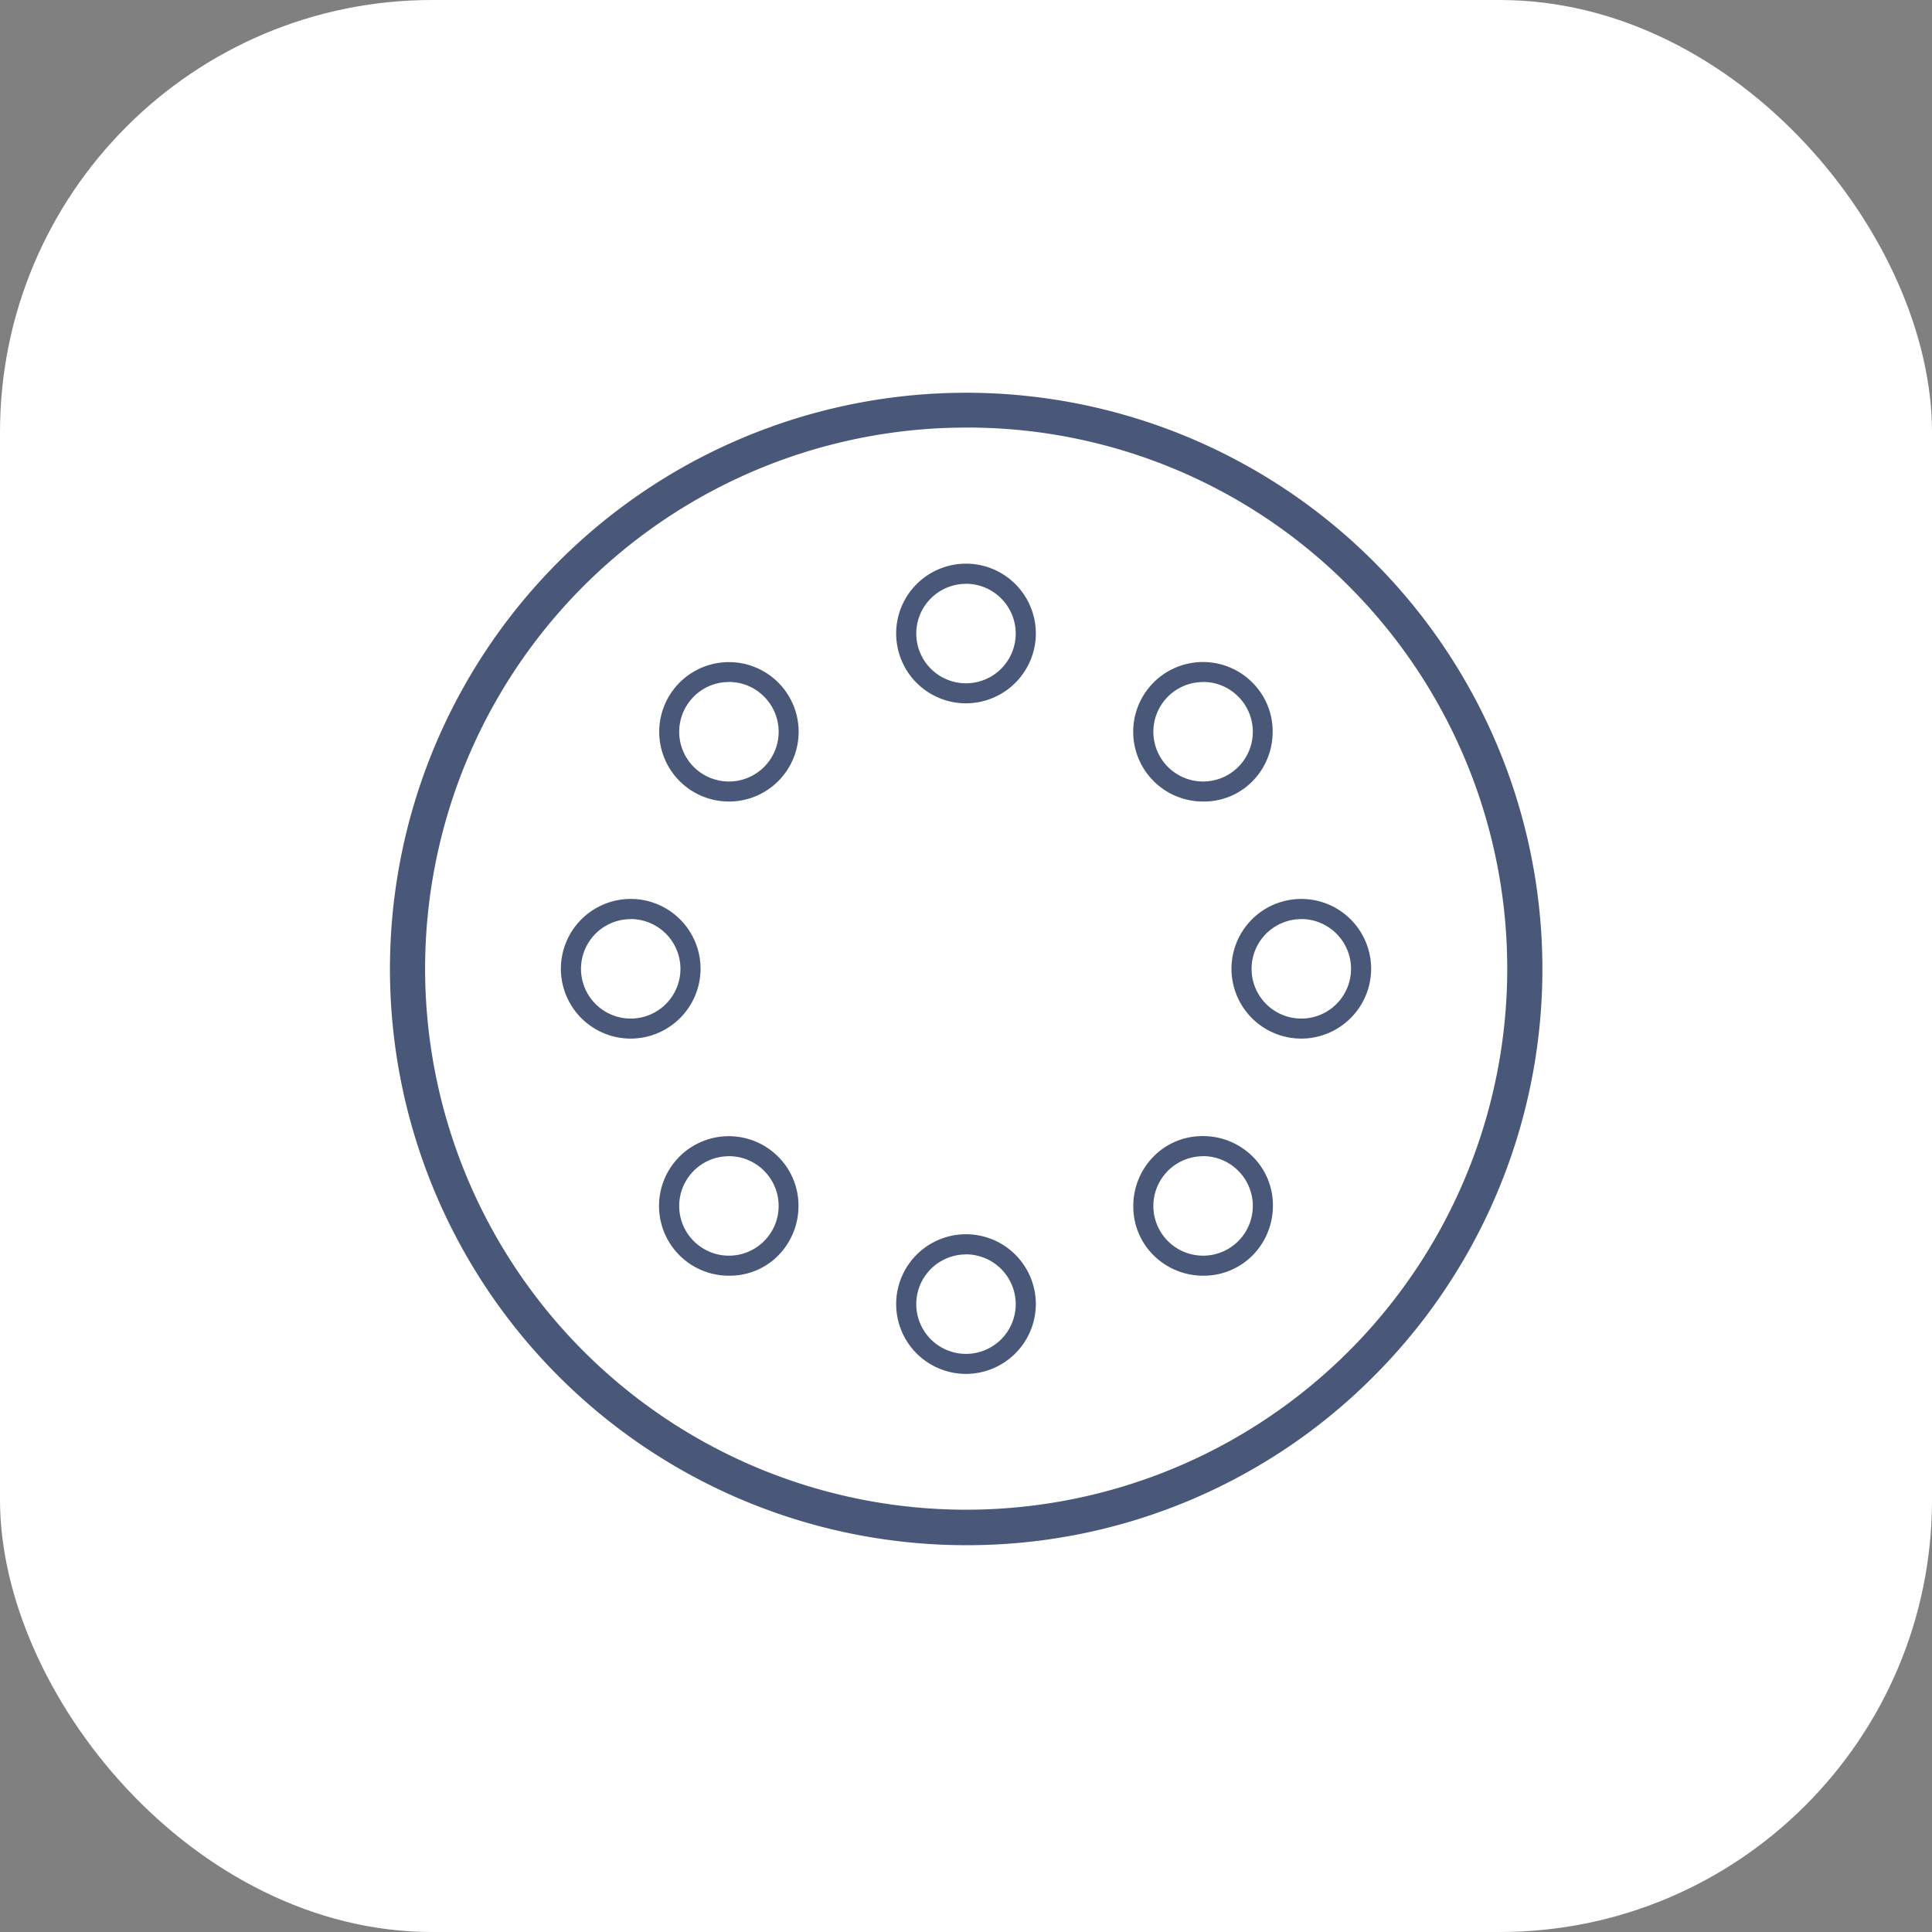 <svg xmlns="http://www.w3.org/2000/svg" width="76" height="76" viewBox="0 0 76 76">
  <rect x="0" y="0" width="76" height="76" fill="#808080" stroke="none"/>
  <g id="Gruppe_291" data-name="Gruppe 291" transform="translate(-506 -1434)">
    <rect id="Rechteck_80" data-name="Rechteck 80" width="76" height="76" rx="17" transform="translate(506 1434)" fill="#fff"/>
    <g id="Schleifen" transform="translate(521.326 1449.436)">
      <path id="Pfad_1288" data-name="Pfad 1288" d="M49.374,72.048a22.667,22.667,0,1,1,16.035-6.639A22.556,22.556,0,0,1,49.374,72.048Zm0-43.964A21.284,21.284,0,1,0,64.43,34.317,21.148,21.148,0,0,0,49.374,28.083Z" transform="translate(-26.7 -26.7)" fill="#495779"/>
      <path id="Pfad_1289" data-name="Pfad 1289" d="M231.147,100.393a2.747,2.747,0,1,1,2.747-2.747A2.753,2.753,0,0,1,231.147,100.393Zm0-4.7a1.956,1.956,0,1,0,1.956,1.956A1.961,1.961,0,0,0,231.147,95.69Z" transform="translate(-208.473 -88.162)" fill="#495779"/>
      <path id="Pfad_1290" data-name="Pfad 1290" d="M136.747,139.583a2.742,2.742,0,1,1,1.936-.8A2.73,2.73,0,0,1,136.747,139.583Zm0-4.7a1.936,1.936,0,0,0-1.383.573,1.956,1.956,0,1,0,2.766,0A1.936,1.936,0,0,0,136.747,134.88Z" transform="translate(-123.399 -123.489)" fill="#495779"/>
      <path id="Pfad_1291" data-name="Pfad 1291" d="M97.647,233.893a2.747,2.747,0,1,1,2.747-2.747A2.753,2.753,0,0,1,97.647,233.893Zm0-4.7a1.956,1.956,0,1,0,1.956,1.956A1.961,1.961,0,0,0,97.647,229.19Z" transform="translate(-88.162 -208.473)" fill="#495779"/>
      <path id="Pfad_1292" data-name="Pfad 1292" d="M136.747,328.383a2.744,2.744,0,1,1,1.936-4.683,2.71,2.71,0,0,1,.8,1.946,2.768,2.768,0,0,1-.8,1.946A2.678,2.678,0,0,1,136.747,328.383Zm0-4.7a1.956,1.956,0,1,0,1.383.573A1.951,1.951,0,0,0,136.747,323.681Z" transform="translate(-123.399 -293.636)" fill="#495779"/>
      <path id="Pfad_1293" data-name="Pfad 1293" d="M231.147,367.393a2.747,2.747,0,1,1,2.747-2.747A2.753,2.753,0,0,1,231.147,367.393Zm0-4.7a1.956,1.956,0,1,0,1.956,1.956A1.961,1.961,0,0,0,231.147,362.69Z" transform="translate(-208.473 -328.783)" fill="#495779"/>
      <path id="Pfad_1294" data-name="Pfad 1294" d="M325.547,328.293a2.768,2.768,0,0,1-1.946-.8,2.694,2.694,0,0,1-.8-1.946,2.768,2.768,0,0,1,.8-1.946,2.694,2.694,0,0,1,1.946-.8,2.768,2.768,0,0,1,1.946.8,2.694,2.694,0,0,1,.8,1.946,2.768,2.768,0,0,1-.8,1.946A2.71,2.71,0,0,1,325.547,328.293Zm0-4.7a1.956,1.956,0,1,0,1.383.573A1.951,1.951,0,0,0,325.547,323.59Z" transform="translate(-293.546 -293.546)" fill="#495779"/>
      <path id="Pfad_1295" data-name="Pfad 1295" d="M364.647,233.893a2.747,2.747,0,1,1,2.747-2.747A2.753,2.753,0,0,1,364.647,233.893Zm0-4.7a1.956,1.956,0,1,0,1.956,1.956A1.961,1.961,0,0,0,364.647,229.19Z" transform="translate(-328.783 -208.473)" fill="#495779"/>
      <path id="Pfad_1296" data-name="Pfad 1296" d="M325.547,139.583a2.744,2.744,0,1,1,1.936-4.683,2.71,2.71,0,0,1,.8,1.946,2.768,2.768,0,0,1-.8,1.946A2.678,2.678,0,0,1,325.547,139.583Zm0-4.7a1.956,1.956,0,1,0,1.383.573A1.936,1.936,0,0,0,325.547,134.88Z" transform="translate(-293.546 -123.489)" fill="#495779"/>
    </g>
  </g>
</svg>
